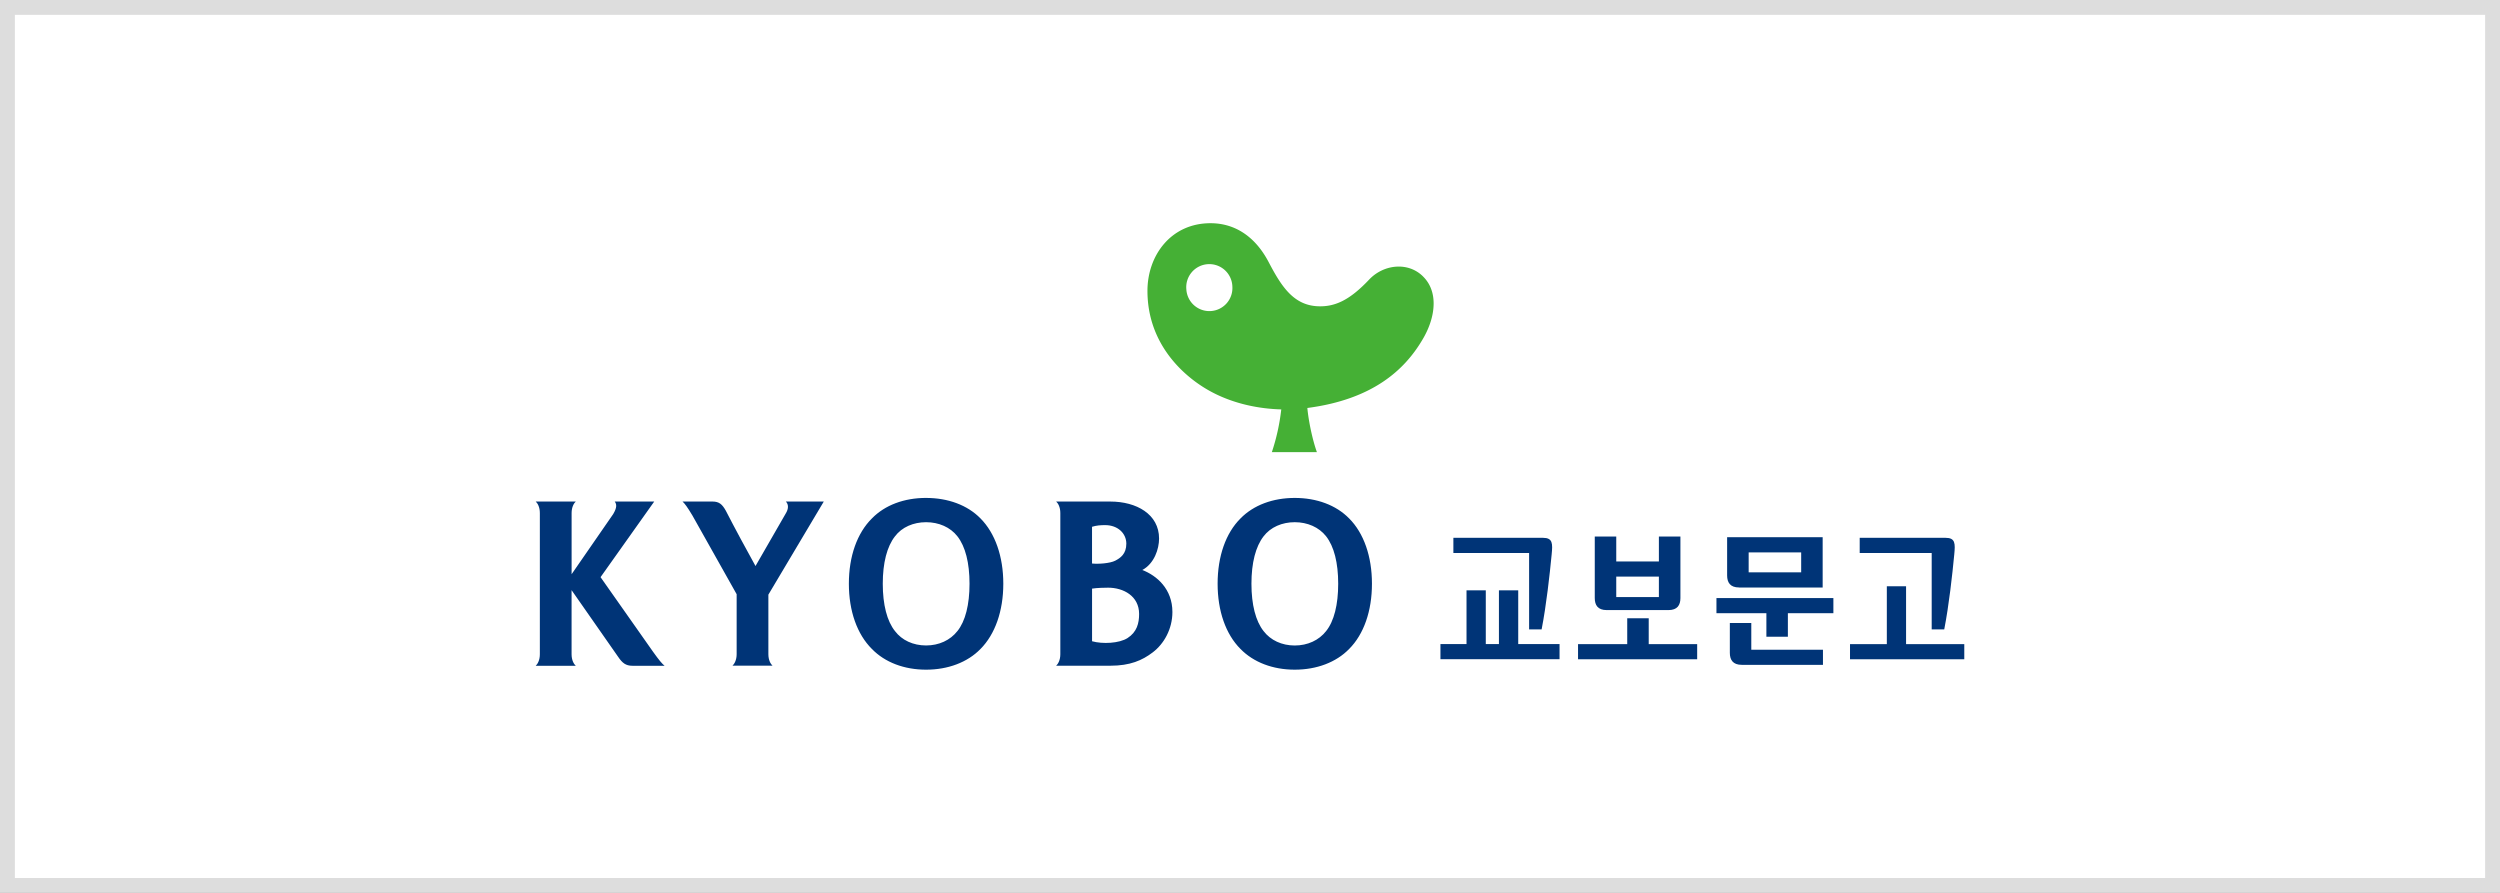 <svg width="168" height="60" viewBox="0 0 168 60" fill="none" xmlns="http://www.w3.org/2000/svg">
    <rect x="0" y="0" width="168" height="60" fill="#808080" stroke="none"/>
    <path fill="#fff" stroke="#DDD" d="M.5.5h167v59H.5z"/>
    <g clip-path="url(#zcnqb4iupa)">
        <path d="M62.233 33.46c-1.471 0-2.765.481-3.639 1.377-1 .991-1.55 2.552-1.55 4.389 0 1.837.552 3.395 1.55 4.386.874.899 2.168 1.39 3.639 1.39 1.47 0 2.779-.491 3.655-1.39.983-.99 1.534-2.55 1.534-4.386 0-1.837-.55-3.398-1.534-4.389-.876-.896-2.185-1.376-3.656-1.376zm2.104 8.949c-.481.614-1.237.966-2.105.966-.867 0-1.625-.35-2.088-.964-.538-.669-.822-1.782-.822-3.185s.284-2.501.822-3.187c.463-.614 1.236-.947 2.089-.947.852 0 1.625.333 2.104.947.537.686.815 1.782.815 3.187 0 1.405-.278 2.516-.815 3.185v-.002zM90.66 34.837c-.877-.896-2.184-1.376-3.653-1.376-1.468 0-2.764.48-3.644 1.377-.995.99-1.539 2.551-1.539 4.388 0 1.837.547 3.395 1.539 4.386.88.899 2.174 1.39 3.644 1.39 1.471 0 2.778-.491 3.654-1.39.988-.99 1.534-2.551 1.534-4.386s-.546-3.398-1.534-4.389zm-1.546 7.574c-.48.614-1.24.967-2.107.967-.867 0-1.625-.353-2.093-.967-.533-.669-.817-1.78-.817-3.185s.284-2.501.817-3.187c.468-.614 1.241-.947 2.093-.947.853 0 1.626.333 2.107.947.537.686.813 1.784.813 3.187 0 1.403-.276 2.516-.813 3.185zM51.915 44.736c-.127-.114-.28-.377-.28-.772v-4.003l3.724-6.258h-2.55c.183.184.203.478-.022.83l-2.017 3.504c-1.696-3.08-1.694-3.168-2-3.727-.24-.423-.443-.607-.896-.607h-2.008c.16.147.324.37.667.943l2.97 5.285v4.03c0 .395-.154.658-.278.772h2.69v.003zM70.974 44.736c.126-.114.28-.377.28-.772v-9.49c0-.394-.151-.657-.28-.77h3.642c1.748 0 3.274.845 3.274 2.487 0 .695-.32 1.68-1.126 2.113.981.377 2.022 1.282 2.022 2.823 0 1.14-.564 2.142-1.327 2.716-.701.533-1.516.893-2.843.893h-3.642zm2.412-6.868c.398.046 1.206-.007 1.556-.189.347-.181.747-.449.747-1.144 0-.695-.577-1.247-1.42-1.247-.315 0-.577.018-.885.112v2.466l.002.002zm2.386 5.009c.63-.406.776-.998.776-1.618 0-1.21-1.06-1.767-2.082-1.767-.219 0-.746.009-1.08.064v3.536c.702.197 1.825.146 2.386-.215zM36.278 43.968c0 .395-.151.658-.278.772h2.69c-.127-.114-.28-.377-.28-.772v-4.31l3.125 4.475c.288.423.514.607.966.607h2.157c-.175-.147-.365-.37-.776-.945l-3.525-5.01 3.606-5.08H41.31c.138.18.155.406-.103.84l-2.795 4.042v-4.112c0-.395.153-.658.28-.772H36c.127.114.278.377.278.772v9.493z" fill="#003477"/>
        <path d="M95.646 18.595c-1.003-1.02-2.662-.844-3.643.197-1.271 1.342-2.261 1.841-3.441 1.789-1.646-.07-2.459-1.348-3.304-2.96C84.379 15.939 83.03 15 81.346 15c-2.646 0-4.237 2.15-4.237 4.548 0 3.69 2.588 5.897 4.377 6.826 1.488.776 3.142 1.1 4.615 1.138a13.972 13.972 0 0 1-.633 2.872h3.028c-.297-.825-.561-2.083-.642-2.968 4.436-.577 6.542-2.6 7.696-4.525.518-.844.793-1.72.79-2.507-.001-.69-.222-1.318-.698-1.791l.004.002zM81.37 20.903a1.55 1.55 0 0 1-1.647-1.453 1.55 1.55 0 1 1 3.092-.195 1.55 1.55 0 0 1-1.442 1.648h-.003z" fill="#45B035"/>
        <path d="M128.088 39.398h-1.293v3.887h-2.474v1.017H132v-1.017h-3.912v-3.887z" fill="#003477"/>
        <path d="M129.81 42.296h.843c.319-1.631.542-3.667.673-5.033.072-.737.077-1.122-.583-1.122h-5.771v1.019h4.838v5.138-.002zM116.868 39.48h5.615v-3.378h-6.42v2.566c0 .476.206.81.805.81v.002zm4.171-2.36v1.34h-3.529v-1.34h3.529zM117.687 41.867h-1.442v2.002c0 .475.206.808.802.808h5.456V43.66h-4.816v-1.793z" fill="#003477"/>
        <path d="M115.345 41.205h3.356v1.584h1.444v-1.584h3.058v-1.017h-7.858v1.017zM102.024 39.672h-1.296v3.61h-.883v-3.61H98.55v3.61h-1.752V44.3h8.004v-1.017h-2.777v-3.61z" fill="#003477"/>
        <path d="M102.754 42.296h.843c.317-1.631.542-3.667.674-5.033.074-.737.076-1.122-.584-1.122h-6.02v1.019h5.089v5.138l-.002-.002zM110.794 41.547h-1.444v1.738h-3.306v1.017h8.006v-1.017h-3.256v-1.738zM107.972 40.998h4.148c.598 0 .804-.334.804-.81v-4.133h-1.447v1.674h-2.865v-1.674h-1.444v4.134c0 .475.203.809.804.809zm3.505-2.252v1.377h-2.865v-1.377h2.865z" fill="#003477"/>
    </g>
    <defs>
        <clipPath id="zcnqb4iupa">
            <path fill="#fff" transform="translate(36 15)" d="M0 0h96v30H0z"/>
        </clipPath>
    </defs>
</svg>

